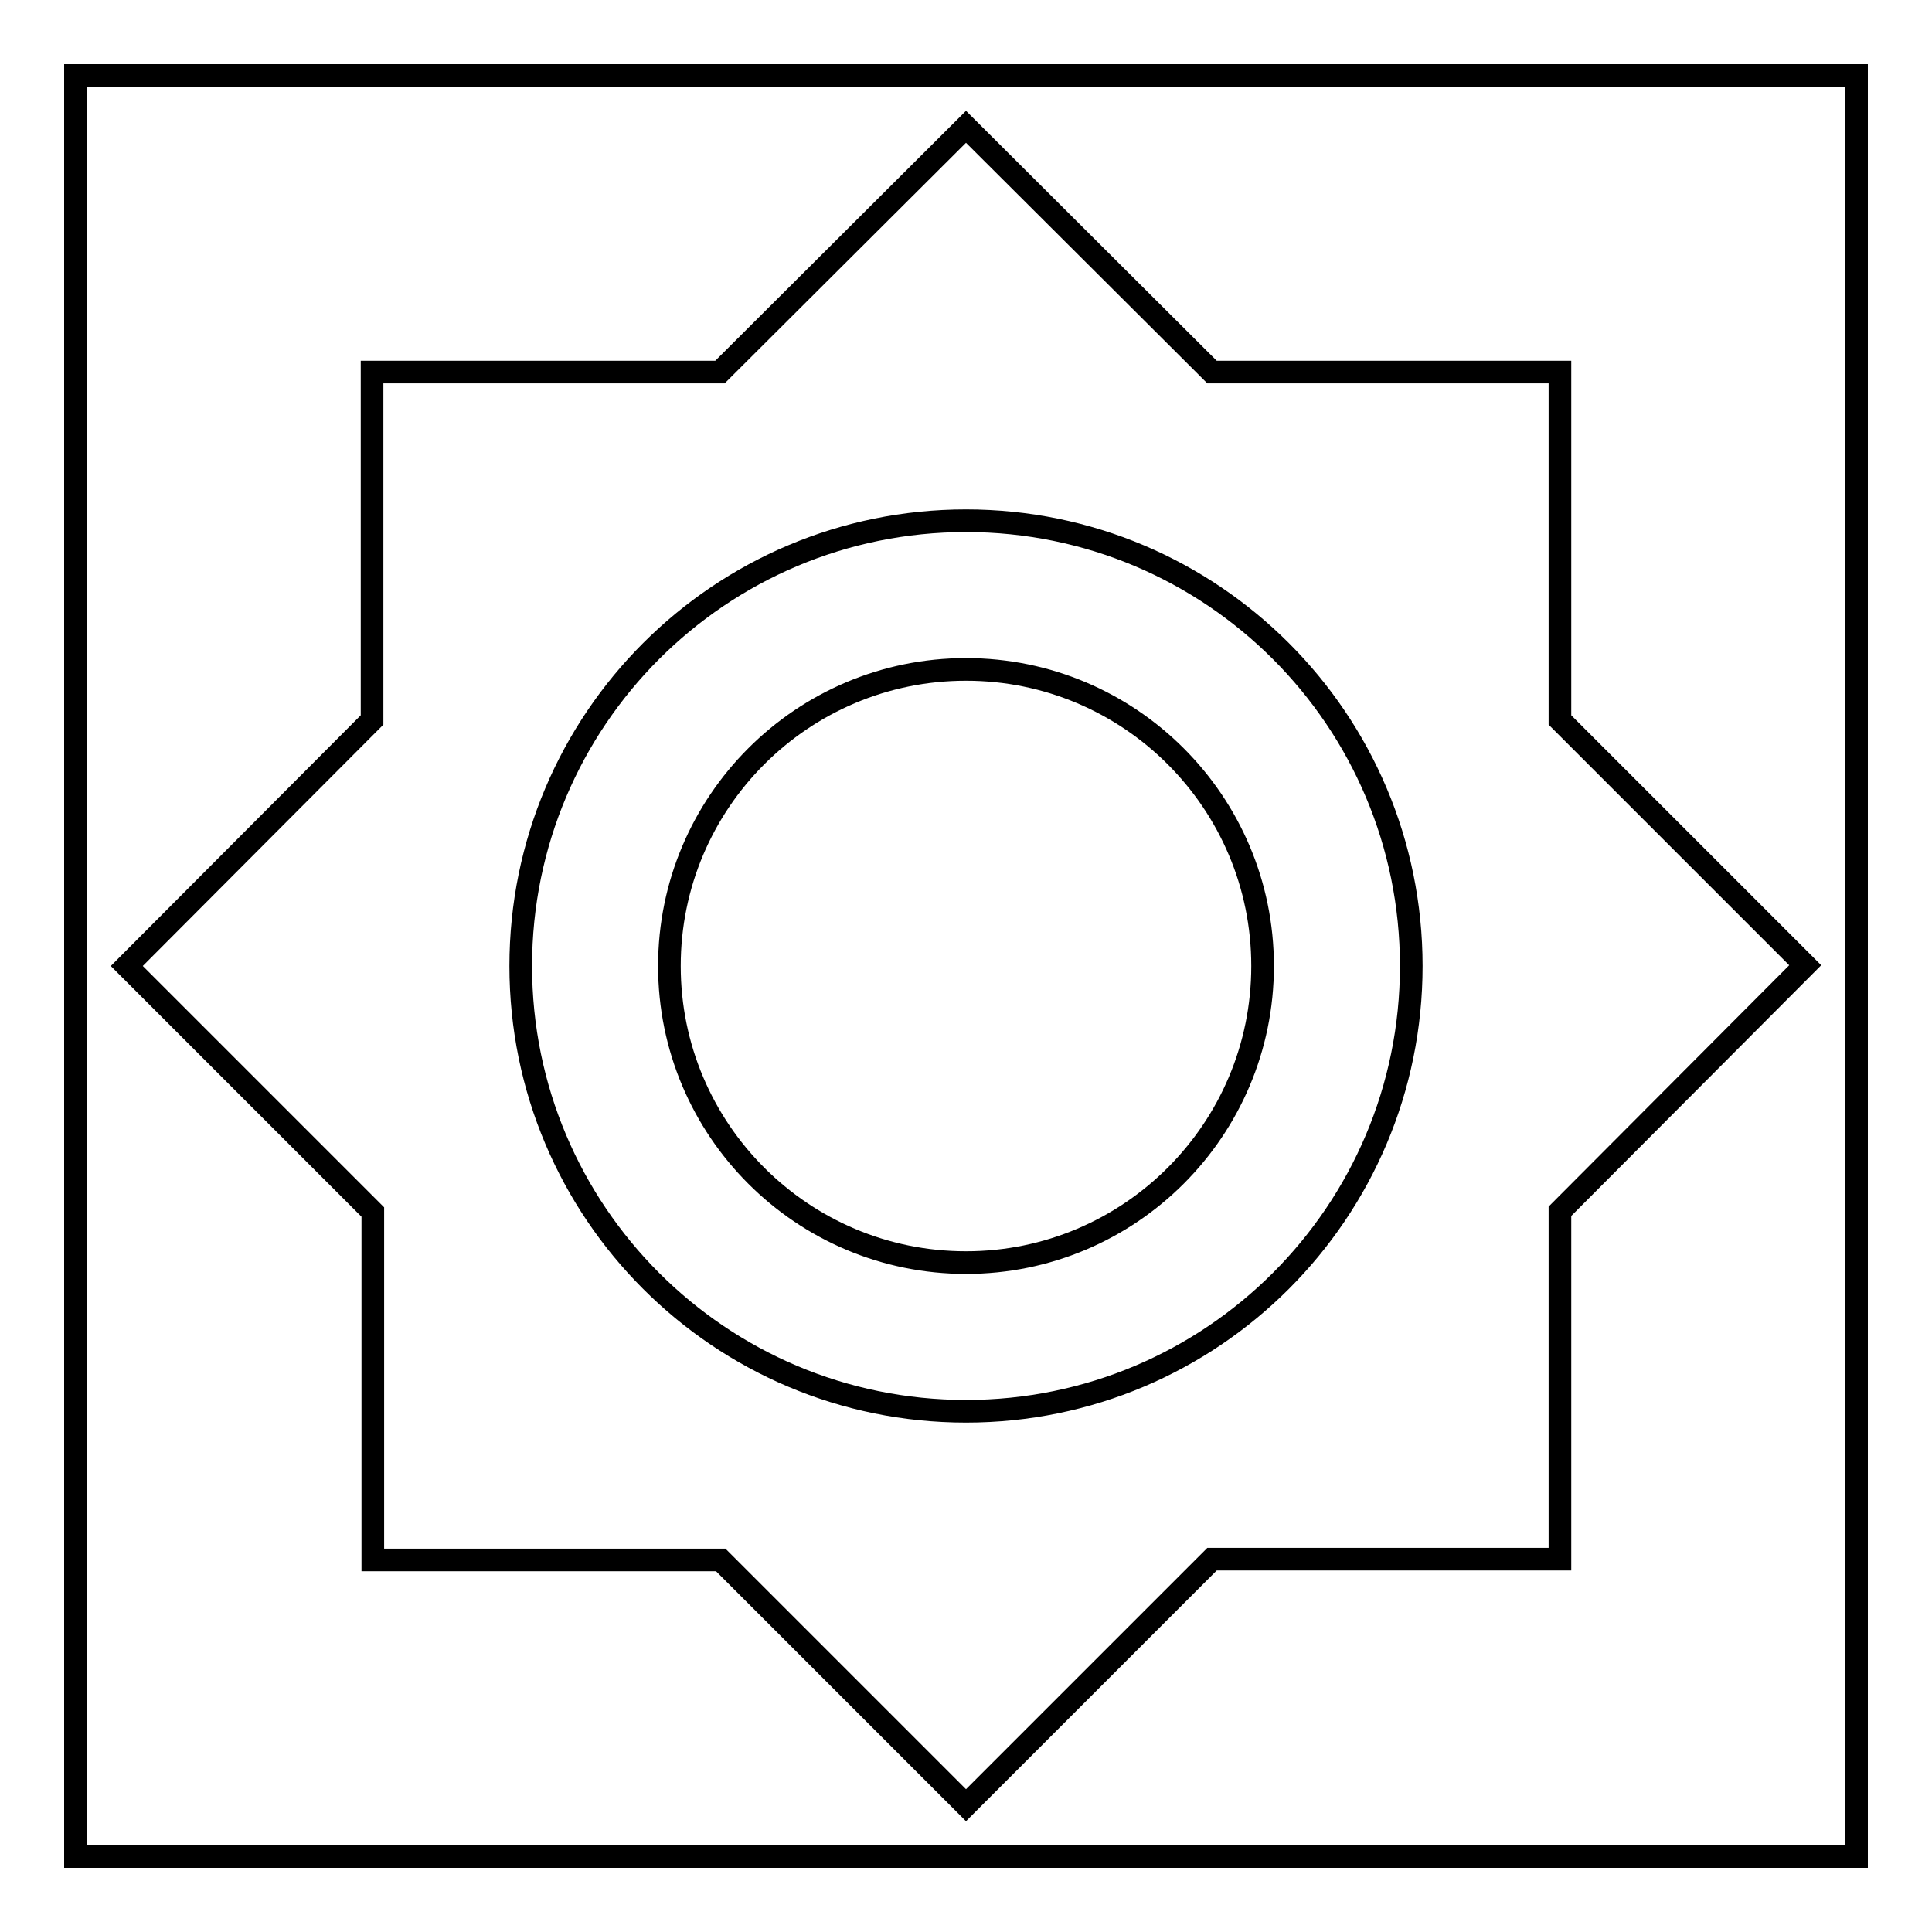 <?xml version="1.0" encoding="utf-8"?>
<!-- Svg Vector Icons : http://www.onlinewebfonts.com/icon -->
<!DOCTYPE svg PUBLIC "-//W3C//DTD SVG 1.1//EN" "http://www.w3.org/Graphics/SVG/1.1/DTD/svg11.dtd">
<svg version="1.1" xmlns="http://www.w3.org/2000/svg" xmlns:xlink="http://www.w3.org/1999/xlink" x="0px" y="0px" viewBox="0 0 256 256" enable-background="new 0 0 256 256" xml:space="preserve">
<g><g><path stroke-width="3" fill-opacity="0" stroke="#000000"  d="M10,10h236v236H10V10z"/><path stroke-width="3" fill-opacity="0" stroke="#000000"  d="M206.7,95.4V49.3h-46.1L128,16.8L95.4,49.3H49.3v46.1L16.8,128l32.6,32.6v46.1h46.1l32.5,32.5l32.6-32.6h46.1v-46.1l32.5-32.6L206.7,95.4z M128,187c-32.6,0-59-26.4-59-59s26.4-59,59-59s59,26.4,59,59S160.6,187,128,187z M128,88.7c-21.7,0-39.3,17.6-39.3,39.3c0,21.7,17.6,39.3,39.3,39.3c21.7,0,39.3-17.6,39.3-39.3C167.3,106.3,149.7,88.7,128,88.7L128,88.7z"/></g></g>
</svg>